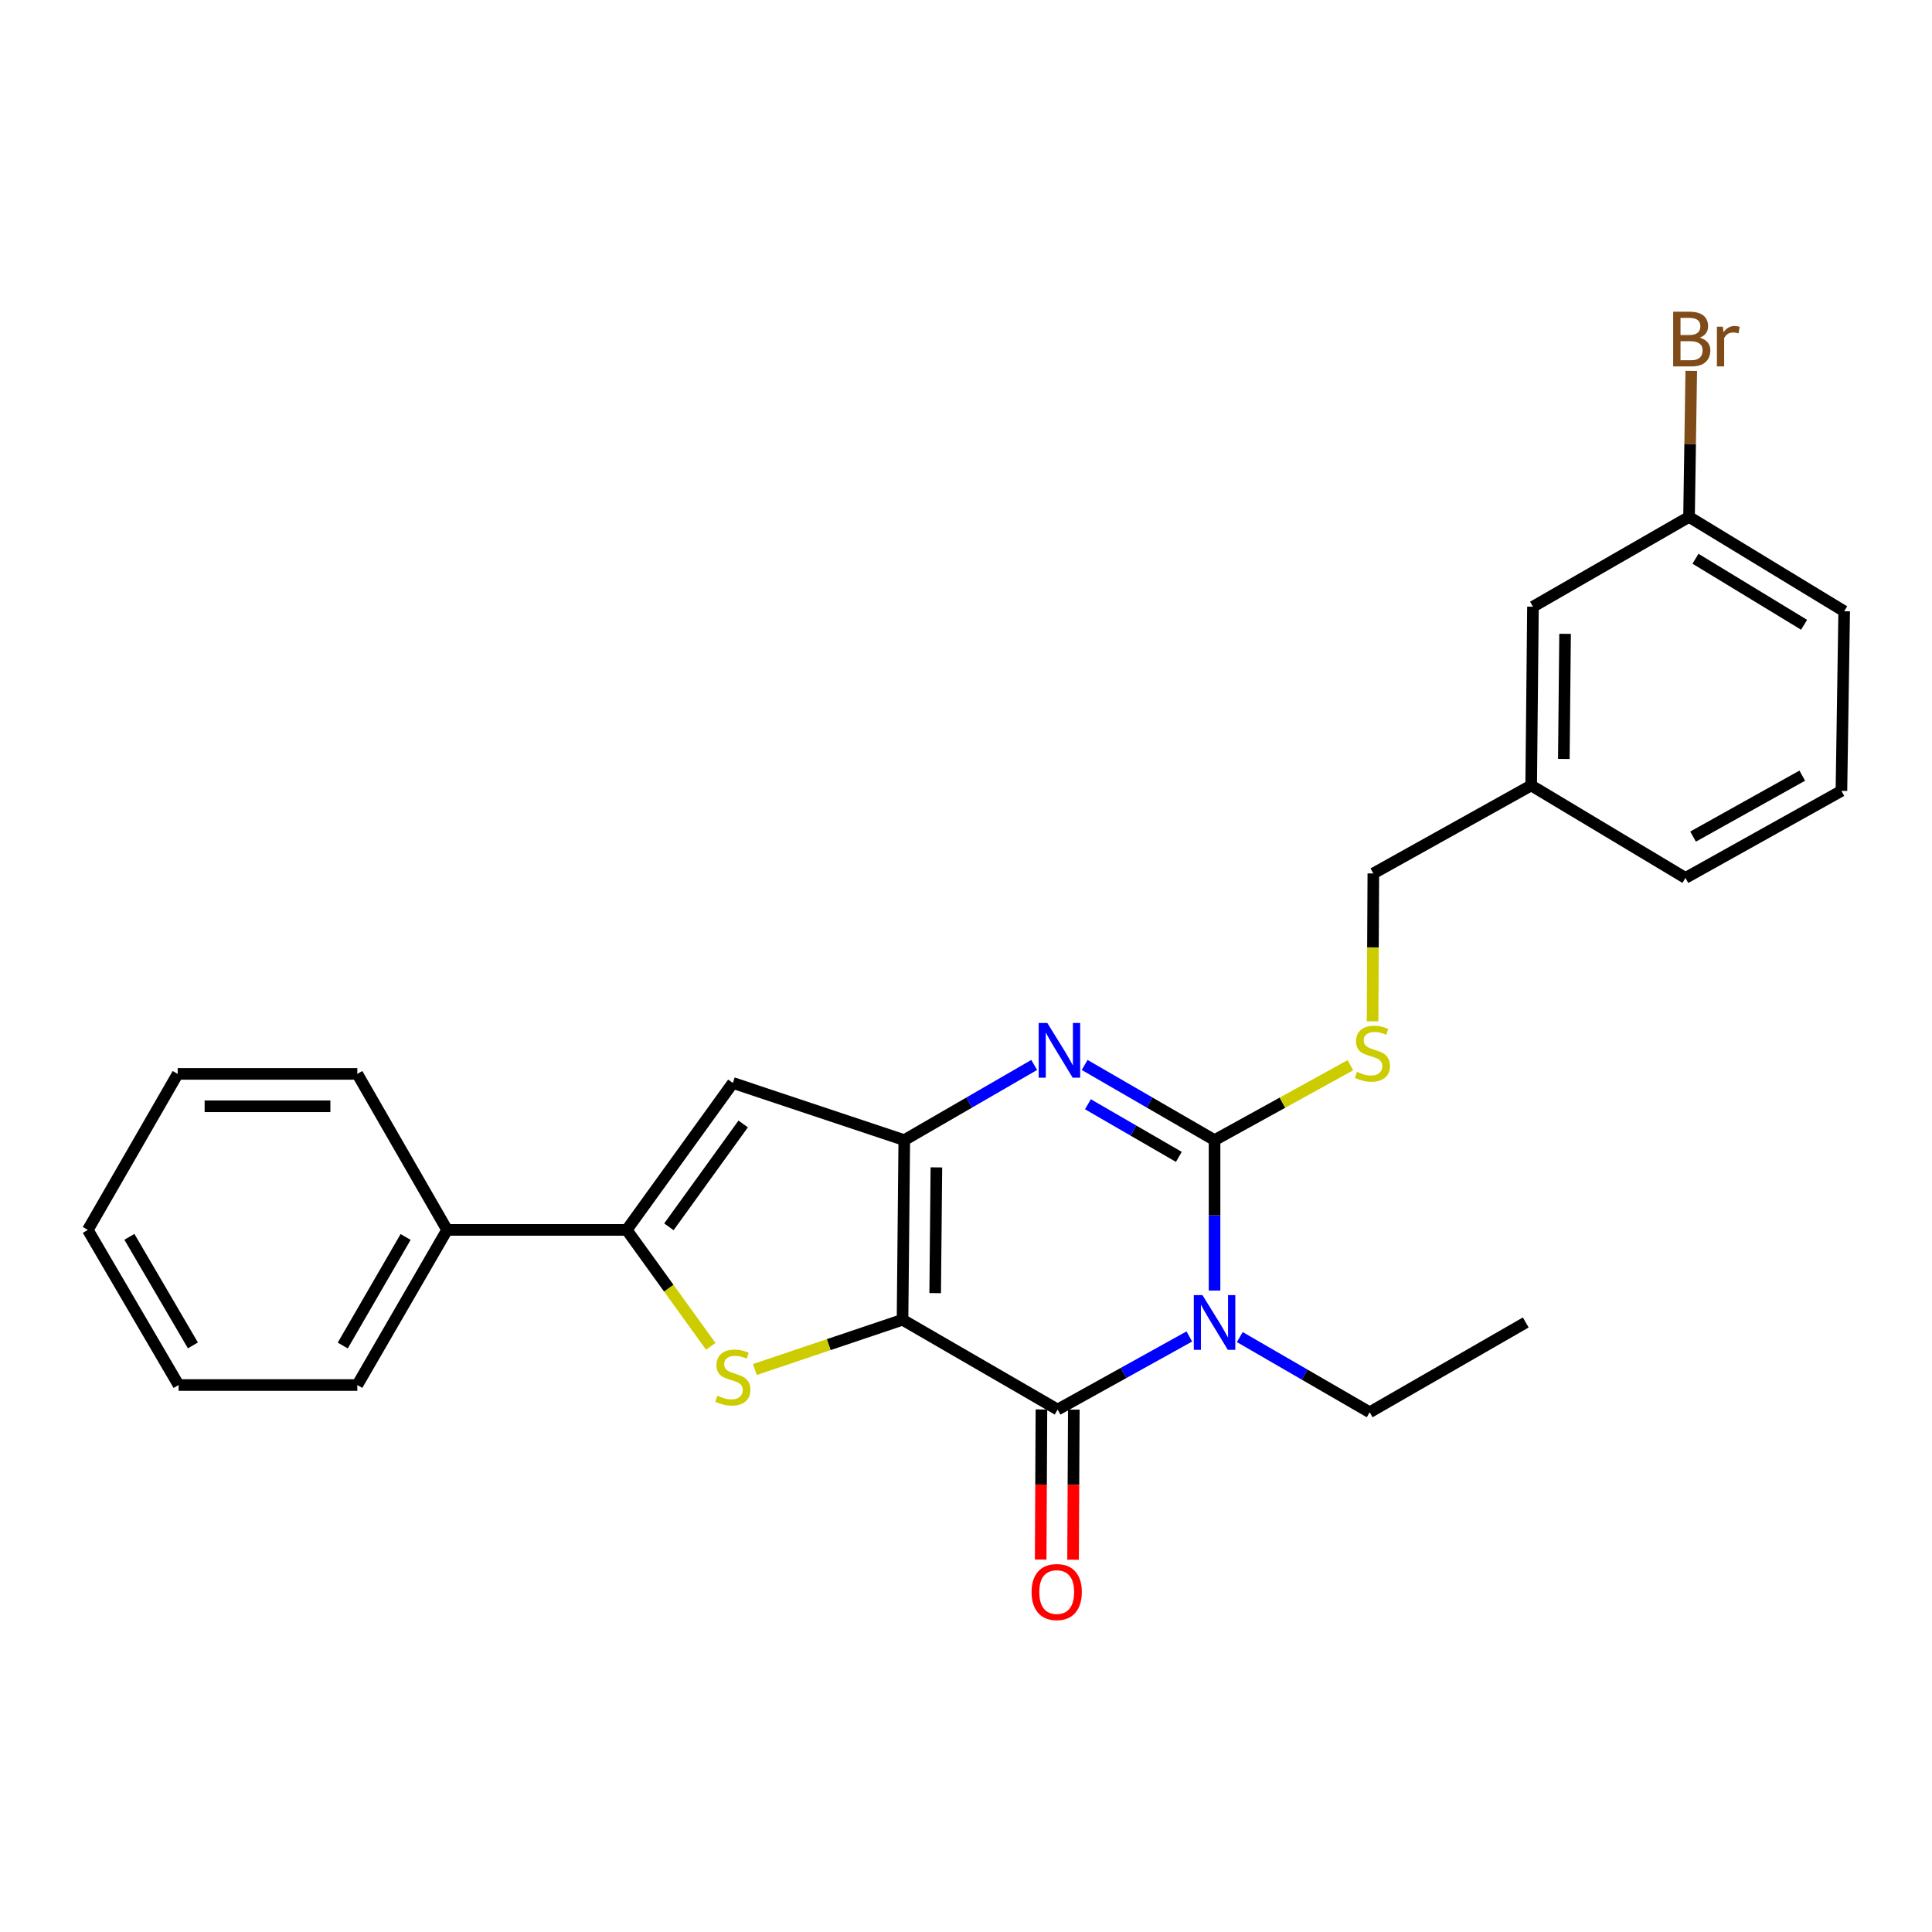 <?xml version='1.0' encoding='iso-8859-1'?>
<svg version='1.1' baseProfile='full'
              xmlns='http://www.w3.org/2000/svg'
                      xmlns:rdkit='http://www.rdkit.org/xml'
                      xmlns:xlink='http://www.w3.org/1999/xlink'
                  xml:space='preserve'
width='1000px' height='1000px' viewBox='0 0 1000 1000'>
<!-- END OF HEADER -->
<rect style='opacity:1.0;fill:#FFFFFF;stroke:none' width='1000' height='1000' x='0' y='0'> </rect>
<path class='bond-1' d='M 467.148,683.104 L 468.051,590.126' style='fill:none;fill-rule:evenodd;stroke:#000000;stroke-width:6px;stroke-linecap:butt;stroke-linejoin:miter;stroke-opacity:1' />
<path class='bond-1' d='M 484.044,669.32 L 484.676,604.236' style='fill:none;fill-rule:evenodd;stroke:#000000;stroke-width:6px;stroke-linecap:butt;stroke-linejoin:miter;stroke-opacity:1' />
<path class='bond-2' d='M 467.148,683.104 L 547.425,729.579' style='fill:none;fill-rule:evenodd;stroke:#000000;stroke-width:6px;stroke-linecap:butt;stroke-linejoin:miter;stroke-opacity:1' />
<path class='bond-5' d='M 467.148,683.104 L 428.932,695.981' style='fill:none;fill-rule:evenodd;stroke:#000000;stroke-width:6px;stroke-linecap:butt;stroke-linejoin:miter;stroke-opacity:1' />
<path class='bond-5' d='M 428.932,695.981 L 390.716,708.857' style='fill:none;fill-rule:evenodd;stroke:#CCCC00;stroke-width:6px;stroke-linecap:butt;stroke-linejoin:miter;stroke-opacity:1' />
<path class='bond-0' d='M 615.589,691.758 L 581.507,710.669' style='fill:none;fill-rule:evenodd;stroke:#0000FF;stroke-width:6px;stroke-linecap:butt;stroke-linejoin:miter;stroke-opacity:1' />
<path class='bond-0' d='M 581.507,710.669 L 547.425,729.579' style='fill:none;fill-rule:evenodd;stroke:#000000;stroke-width:6px;stroke-linecap:butt;stroke-linejoin:miter;stroke-opacity:1' />
<path class='bond-3' d='M 628.652,667.991 L 628.652,629.058' style='fill:none;fill-rule:evenodd;stroke:#0000FF;stroke-width:6px;stroke-linecap:butt;stroke-linejoin:miter;stroke-opacity:1' />
<path class='bond-3' d='M 628.652,629.058 L 628.652,590.126' style='fill:none;fill-rule:evenodd;stroke:#000000;stroke-width:6px;stroke-linecap:butt;stroke-linejoin:miter;stroke-opacity:1' />
<path class='bond-11' d='M 641.711,692.069 L 675.329,711.527' style='fill:none;fill-rule:evenodd;stroke:#0000FF;stroke-width:6px;stroke-linecap:butt;stroke-linejoin:miter;stroke-opacity:1' />
<path class='bond-11' d='M 675.329,711.527 L 708.947,730.985' style='fill:none;fill-rule:evenodd;stroke:#000000;stroke-width:6px;stroke-linecap:butt;stroke-linejoin:miter;stroke-opacity:1' />
<path class='bond-4' d='M 468.051,590.126 L 501.674,570.671' style='fill:none;fill-rule:evenodd;stroke:#000000;stroke-width:6px;stroke-linecap:butt;stroke-linejoin:miter;stroke-opacity:1' />
<path class='bond-4' d='M 501.674,570.671 L 535.297,551.217' style='fill:none;fill-rule:evenodd;stroke:#0000FF;stroke-width:6px;stroke-linecap:butt;stroke-linejoin:miter;stroke-opacity:1' />
<path class='bond-7' d='M 468.051,590.126 L 379.319,560.533' style='fill:none;fill-rule:evenodd;stroke:#000000;stroke-width:6px;stroke-linecap:butt;stroke-linejoin:miter;stroke-opacity:1' />
<path class='bond-9' d='M 539.044,729.537 L 538.849,768.385' style='fill:none;fill-rule:evenodd;stroke:#000000;stroke-width:6px;stroke-linecap:butt;stroke-linejoin:miter;stroke-opacity:1' />
<path class='bond-9' d='M 538.849,768.385 L 538.653,807.233' style='fill:none;fill-rule:evenodd;stroke:#FF0000;stroke-width:6px;stroke-linecap:butt;stroke-linejoin:miter;stroke-opacity:1' />
<path class='bond-9' d='M 555.805,729.622 L 555.61,768.469' style='fill:none;fill-rule:evenodd;stroke:#000000;stroke-width:6px;stroke-linecap:butt;stroke-linejoin:miter;stroke-opacity:1' />
<path class='bond-9' d='M 555.61,768.469 L 555.414,807.317' style='fill:none;fill-rule:evenodd;stroke:#FF0000;stroke-width:6px;stroke-linecap:butt;stroke-linejoin:miter;stroke-opacity:1' />
<path class='bond-8' d='M 628.652,590.126 L 663.796,570.743' style='fill:none;fill-rule:evenodd;stroke:#000000;stroke-width:6px;stroke-linecap:butt;stroke-linejoin:miter;stroke-opacity:1' />
<path class='bond-8' d='M 663.796,570.743 L 698.941,551.361' style='fill:none;fill-rule:evenodd;stroke:#CCCC00;stroke-width:6px;stroke-linecap:butt;stroke-linejoin:miter;stroke-opacity:1' />
<path class='bond-27' d='M 628.652,590.126 L 595.033,570.672' style='fill:none;fill-rule:evenodd;stroke:#000000;stroke-width:6px;stroke-linecap:butt;stroke-linejoin:miter;stroke-opacity:1' />
<path class='bond-27' d='M 595.033,570.672 L 561.415,551.217' style='fill:none;fill-rule:evenodd;stroke:#0000FF;stroke-width:6px;stroke-linecap:butt;stroke-linejoin:miter;stroke-opacity:1' />
<path class='bond-27' d='M 610.171,598.797 L 586.638,585.179' style='fill:none;fill-rule:evenodd;stroke:#000000;stroke-width:6px;stroke-linecap:butt;stroke-linejoin:miter;stroke-opacity:1' />
<path class='bond-27' d='M 586.638,585.179 L 563.106,571.561' style='fill:none;fill-rule:evenodd;stroke:#0000FF;stroke-width:6px;stroke-linecap:butt;stroke-linejoin:miter;stroke-opacity:1' />
<path class='bond-6' d='M 367.893,696.868 L 346.141,666.735' style='fill:none;fill-rule:evenodd;stroke:#CCCC00;stroke-width:6px;stroke-linecap:butt;stroke-linejoin:miter;stroke-opacity:1' />
<path class='bond-6' d='M 346.141,666.735 L 324.389,636.601' style='fill:none;fill-rule:evenodd;stroke:#000000;stroke-width:6px;stroke-linecap:butt;stroke-linejoin:miter;stroke-opacity:1' />
<path class='bond-10' d='M 324.389,636.601 L 231.42,636.601' style='fill:none;fill-rule:evenodd;stroke:#000000;stroke-width:6px;stroke-linecap:butt;stroke-linejoin:miter;stroke-opacity:1' />
<path class='bond-26' d='M 324.389,636.601 L 379.319,560.533' style='fill:none;fill-rule:evenodd;stroke:#000000;stroke-width:6px;stroke-linecap:butt;stroke-linejoin:miter;stroke-opacity:1' />
<path class='bond-26' d='M 346.217,635.004 L 384.668,581.756' style='fill:none;fill-rule:evenodd;stroke:#000000;stroke-width:6px;stroke-linecap:butt;stroke-linejoin:miter;stroke-opacity:1' />
<path class='bond-12' d='M 710.439,528.622 L 710.638,490.36' style='fill:none;fill-rule:evenodd;stroke:#CCCC00;stroke-width:6px;stroke-linecap:butt;stroke-linejoin:miter;stroke-opacity:1' />
<path class='bond-12' d='M 710.638,490.36 L 710.837,452.097' style='fill:none;fill-rule:evenodd;stroke:#000000;stroke-width:6px;stroke-linecap:butt;stroke-linejoin:miter;stroke-opacity:1' />
<path class='bond-18' d='M 231.42,636.601 L 184.945,716.887' style='fill:none;fill-rule:evenodd;stroke:#000000;stroke-width:6px;stroke-linecap:butt;stroke-linejoin:miter;stroke-opacity:1' />
<path class='bond-18' d='M 209.943,640.247 L 177.41,696.447' style='fill:none;fill-rule:evenodd;stroke:#000000;stroke-width:6px;stroke-linecap:butt;stroke-linejoin:miter;stroke-opacity:1' />
<path class='bond-19' d='M 231.42,636.601 L 184.945,555.849' style='fill:none;fill-rule:evenodd;stroke:#000000;stroke-width:6px;stroke-linecap:butt;stroke-linejoin:miter;stroke-opacity:1' />
<path class='bond-22' d='M 708.947,730.985 L 789.727,684.51' style='fill:none;fill-rule:evenodd;stroke:#000000;stroke-width:6px;stroke-linecap:butt;stroke-linejoin:miter;stroke-opacity:1' />
<path class='bond-15' d='M 710.837,452.097 L 792.539,406.544' style='fill:none;fill-rule:evenodd;stroke:#000000;stroke-width:6px;stroke-linecap:butt;stroke-linejoin:miter;stroke-opacity:1' />
<path class='bond-13' d='M 793.461,314.022 L 792.539,406.544' style='fill:none;fill-rule:evenodd;stroke:#000000;stroke-width:6px;stroke-linecap:butt;stroke-linejoin:miter;stroke-opacity:1' />
<path class='bond-13' d='M 810.083,328.068 L 809.438,392.833' style='fill:none;fill-rule:evenodd;stroke:#000000;stroke-width:6px;stroke-linecap:butt;stroke-linejoin:miter;stroke-opacity:1' />
<path class='bond-14' d='M 793.461,314.022 L 874.241,267.557' style='fill:none;fill-rule:evenodd;stroke:#000000;stroke-width:6px;stroke-linecap:butt;stroke-linejoin:miter;stroke-opacity:1' />
<path class='bond-16' d='M 874.241,267.557 L 874.818,229.759' style='fill:none;fill-rule:evenodd;stroke:#000000;stroke-width:6px;stroke-linecap:butt;stroke-linejoin:miter;stroke-opacity:1' />
<path class='bond-16' d='M 874.818,229.759 L 875.395,191.962' style='fill:none;fill-rule:evenodd;stroke:#7F4C19;stroke-width:6px;stroke-linecap:butt;stroke-linejoin:miter;stroke-opacity:1' />
<path class='bond-29' d='M 874.241,267.557 L 954.545,316.388' style='fill:none;fill-rule:evenodd;stroke:#000000;stroke-width:6px;stroke-linecap:butt;stroke-linejoin:miter;stroke-opacity:1' />
<path class='bond-29' d='M 877.578,289.203 L 933.791,323.384' style='fill:none;fill-rule:evenodd;stroke:#000000;stroke-width:6px;stroke-linecap:butt;stroke-linejoin:miter;stroke-opacity:1' />
<path class='bond-21' d='M 792.539,406.544 L 872.388,454.416' style='fill:none;fill-rule:evenodd;stroke:#000000;stroke-width:6px;stroke-linecap:butt;stroke-linejoin:miter;stroke-opacity:1' />
<path class='bond-17' d='M 953.121,409.356 L 872.388,454.416' style='fill:none;fill-rule:evenodd;stroke:#000000;stroke-width:6px;stroke-linecap:butt;stroke-linejoin:miter;stroke-opacity:1' />
<path class='bond-17' d='M 932.842,401.479 L 876.329,433.021' style='fill:none;fill-rule:evenodd;stroke:#000000;stroke-width:6px;stroke-linecap:butt;stroke-linejoin:miter;stroke-opacity:1' />
<path class='bond-20' d='M 953.121,409.356 L 954.545,316.388' style='fill:none;fill-rule:evenodd;stroke:#000000;stroke-width:6px;stroke-linecap:butt;stroke-linejoin:miter;stroke-opacity:1' />
<path class='bond-23' d='M 184.945,716.887 L 92.433,716.887' style='fill:none;fill-rule:evenodd;stroke:#000000;stroke-width:6px;stroke-linecap:butt;stroke-linejoin:miter;stroke-opacity:1' />
<path class='bond-24' d='M 184.945,555.849 L 91.967,555.849' style='fill:none;fill-rule:evenodd;stroke:#000000;stroke-width:6px;stroke-linecap:butt;stroke-linejoin:miter;stroke-opacity:1' />
<path class='bond-24' d='M 170.998,572.611 L 105.914,572.611' style='fill:none;fill-rule:evenodd;stroke:#000000;stroke-width:6px;stroke-linecap:butt;stroke-linejoin:miter;stroke-opacity:1' />
<path class='bond-28' d='M 92.433,716.887 L 45.455,636.601' style='fill:none;fill-rule:evenodd;stroke:#000000;stroke-width:6px;stroke-linecap:butt;stroke-linejoin:miter;stroke-opacity:1' />
<path class='bond-28' d='M 99.853,696.38 L 66.968,640.179' style='fill:none;fill-rule:evenodd;stroke:#000000;stroke-width:6px;stroke-linecap:butt;stroke-linejoin:miter;stroke-opacity:1' />
<path class='bond-25' d='M 91.967,555.849 L 45.455,636.601' style='fill:none;fill-rule:evenodd;stroke:#000000;stroke-width:6px;stroke-linecap:butt;stroke-linejoin:miter;stroke-opacity:1' />
<path  class='atom-1' d='M 622.392 670.35
L 631.672 685.35
Q 632.592 686.83, 634.072 689.51
Q 635.552 692.19, 635.632 692.35
L 635.632 670.35
L 639.392 670.35
L 639.392 698.67
L 635.512 698.67
L 625.552 682.27
Q 624.392 680.35, 623.152 678.15
Q 621.952 675.95, 621.592 675.27
L 621.592 698.67
L 617.912 698.67
L 617.912 670.35
L 622.392 670.35
' fill='#0000FF'/>
<path  class='atom-5' d='M 542.096 529.5
L 551.376 544.5
Q 552.296 545.98, 553.776 548.66
Q 555.256 551.34, 555.336 551.5
L 555.336 529.5
L 559.096 529.5
L 559.096 557.82
L 555.216 557.82
L 545.256 541.42
Q 544.096 539.5, 542.856 537.3
Q 541.656 535.1, 541.296 534.42
L 541.296 557.82
L 537.616 557.82
L 537.616 529.5
L 542.096 529.5
' fill='#0000FF'/>
<path  class='atom-6' d='M 371.319 722.417
Q 371.639 722.537, 372.959 723.097
Q 374.279 723.657, 375.719 724.017
Q 377.199 724.337, 378.639 724.337
Q 381.319 724.337, 382.879 723.057
Q 384.439 721.737, 384.439 719.457
Q 384.439 717.897, 383.639 716.937
Q 382.879 715.977, 381.679 715.457
Q 380.479 714.937, 378.479 714.337
Q 375.959 713.577, 374.439 712.857
Q 372.959 712.137, 371.879 710.617
Q 370.839 709.097, 370.839 706.537
Q 370.839 702.977, 373.239 700.777
Q 375.679 698.577, 380.479 698.577
Q 383.759 698.577, 387.479 700.137
L 386.559 703.217
Q 383.159 701.817, 380.599 701.817
Q 377.839 701.817, 376.319 702.977
Q 374.799 704.097, 374.839 706.057
Q 374.839 707.577, 375.599 708.497
Q 376.399 709.417, 377.519 709.937
Q 378.679 710.457, 380.599 711.057
Q 383.159 711.857, 384.679 712.657
Q 386.199 713.457, 387.279 715.097
Q 388.399 716.697, 388.399 719.457
Q 388.399 723.377, 385.759 725.497
Q 383.159 727.577, 378.799 727.577
Q 376.279 727.577, 374.359 727.017
Q 372.479 726.497, 370.239 725.577
L 371.319 722.417
' fill='#CCCC00'/>
<path  class='atom-9' d='M 702.353 554.786
Q 702.673 554.906, 703.993 555.466
Q 705.313 556.026, 706.753 556.386
Q 708.233 556.706, 709.673 556.706
Q 712.353 556.706, 713.913 555.426
Q 715.473 554.106, 715.473 551.826
Q 715.473 550.266, 714.673 549.306
Q 713.913 548.346, 712.713 547.826
Q 711.513 547.306, 709.513 546.706
Q 706.993 545.946, 705.473 545.226
Q 703.993 544.506, 702.913 542.986
Q 701.873 541.466, 701.873 538.906
Q 701.873 535.346, 704.273 533.146
Q 706.713 530.946, 711.513 530.946
Q 714.793 530.946, 718.513 532.506
L 717.593 535.586
Q 714.193 534.186, 711.633 534.186
Q 708.873 534.186, 707.353 535.346
Q 705.833 536.466, 705.873 538.426
Q 705.873 539.946, 706.633 540.866
Q 707.433 541.786, 708.553 542.306
Q 709.713 542.826, 711.633 543.426
Q 714.193 544.226, 715.713 545.026
Q 717.233 545.826, 718.313 547.466
Q 719.433 549.066, 719.433 551.826
Q 719.433 555.746, 716.793 557.866
Q 714.193 559.946, 709.833 559.946
Q 707.313 559.946, 705.393 559.386
Q 703.513 558.866, 701.273 557.946
L 702.353 554.786
' fill='#CCCC00'/>
<path  class='atom-10' d='M 533.95 824.034
Q 533.95 817.234, 537.31 813.434
Q 540.67 809.634, 546.95 809.634
Q 553.23 809.634, 556.59 813.434
Q 559.95 817.234, 559.95 824.034
Q 559.95 830.914, 556.55 834.834
Q 553.15 838.714, 546.95 838.714
Q 540.71 838.714, 537.31 834.834
Q 533.95 830.954, 533.95 824.034
M 546.95 835.514
Q 551.27 835.514, 553.59 832.634
Q 555.95 829.714, 555.95 824.034
Q 555.95 818.474, 553.59 815.674
Q 551.27 812.834, 546.95 812.834
Q 542.63 812.834, 540.27 815.634
Q 537.95 818.434, 537.95 824.034
Q 537.95 829.754, 540.27 832.634
Q 542.63 835.514, 546.95 835.514
' fill='#FF0000'/>
<path  class='atom-17' d='M 879.787 174.78
Q 882.507 175.54, 883.867 177.22
Q 885.267 178.86, 885.267 181.3
Q 885.267 185.22, 882.747 187.46
Q 880.267 189.66, 875.547 189.66
L 866.027 189.66
L 866.027 161.34
L 874.387 161.34
Q 879.227 161.34, 881.667 163.3
Q 884.107 165.26, 884.107 168.86
Q 884.107 173.14, 879.787 174.78
M 869.827 164.54
L 869.827 173.42
L 874.387 173.42
Q 877.187 173.42, 878.627 172.3
Q 880.107 171.14, 880.107 168.86
Q 880.107 164.54, 874.387 164.54
L 869.827 164.54
M 875.547 186.46
Q 878.307 186.46, 879.787 185.14
Q 881.267 183.82, 881.267 181.3
Q 881.267 178.98, 879.627 177.82
Q 878.027 176.62, 874.947 176.62
L 869.827 176.62
L 869.827 186.46
L 875.547 186.46
' fill='#7F4C19'/>
<path  class='atom-17' d='M 891.707 169.1
L 892.147 171.94
Q 894.307 168.74, 897.827 168.74
Q 898.947 168.74, 900.467 169.14
L 899.867 172.5
Q 898.147 172.1, 897.187 172.1
Q 895.507 172.1, 894.387 172.78
Q 893.307 173.42, 892.427 174.98
L 892.427 189.66
L 888.667 189.66
L 888.667 169.1
L 891.707 169.1
' fill='#7F4C19'/>
</svg>
